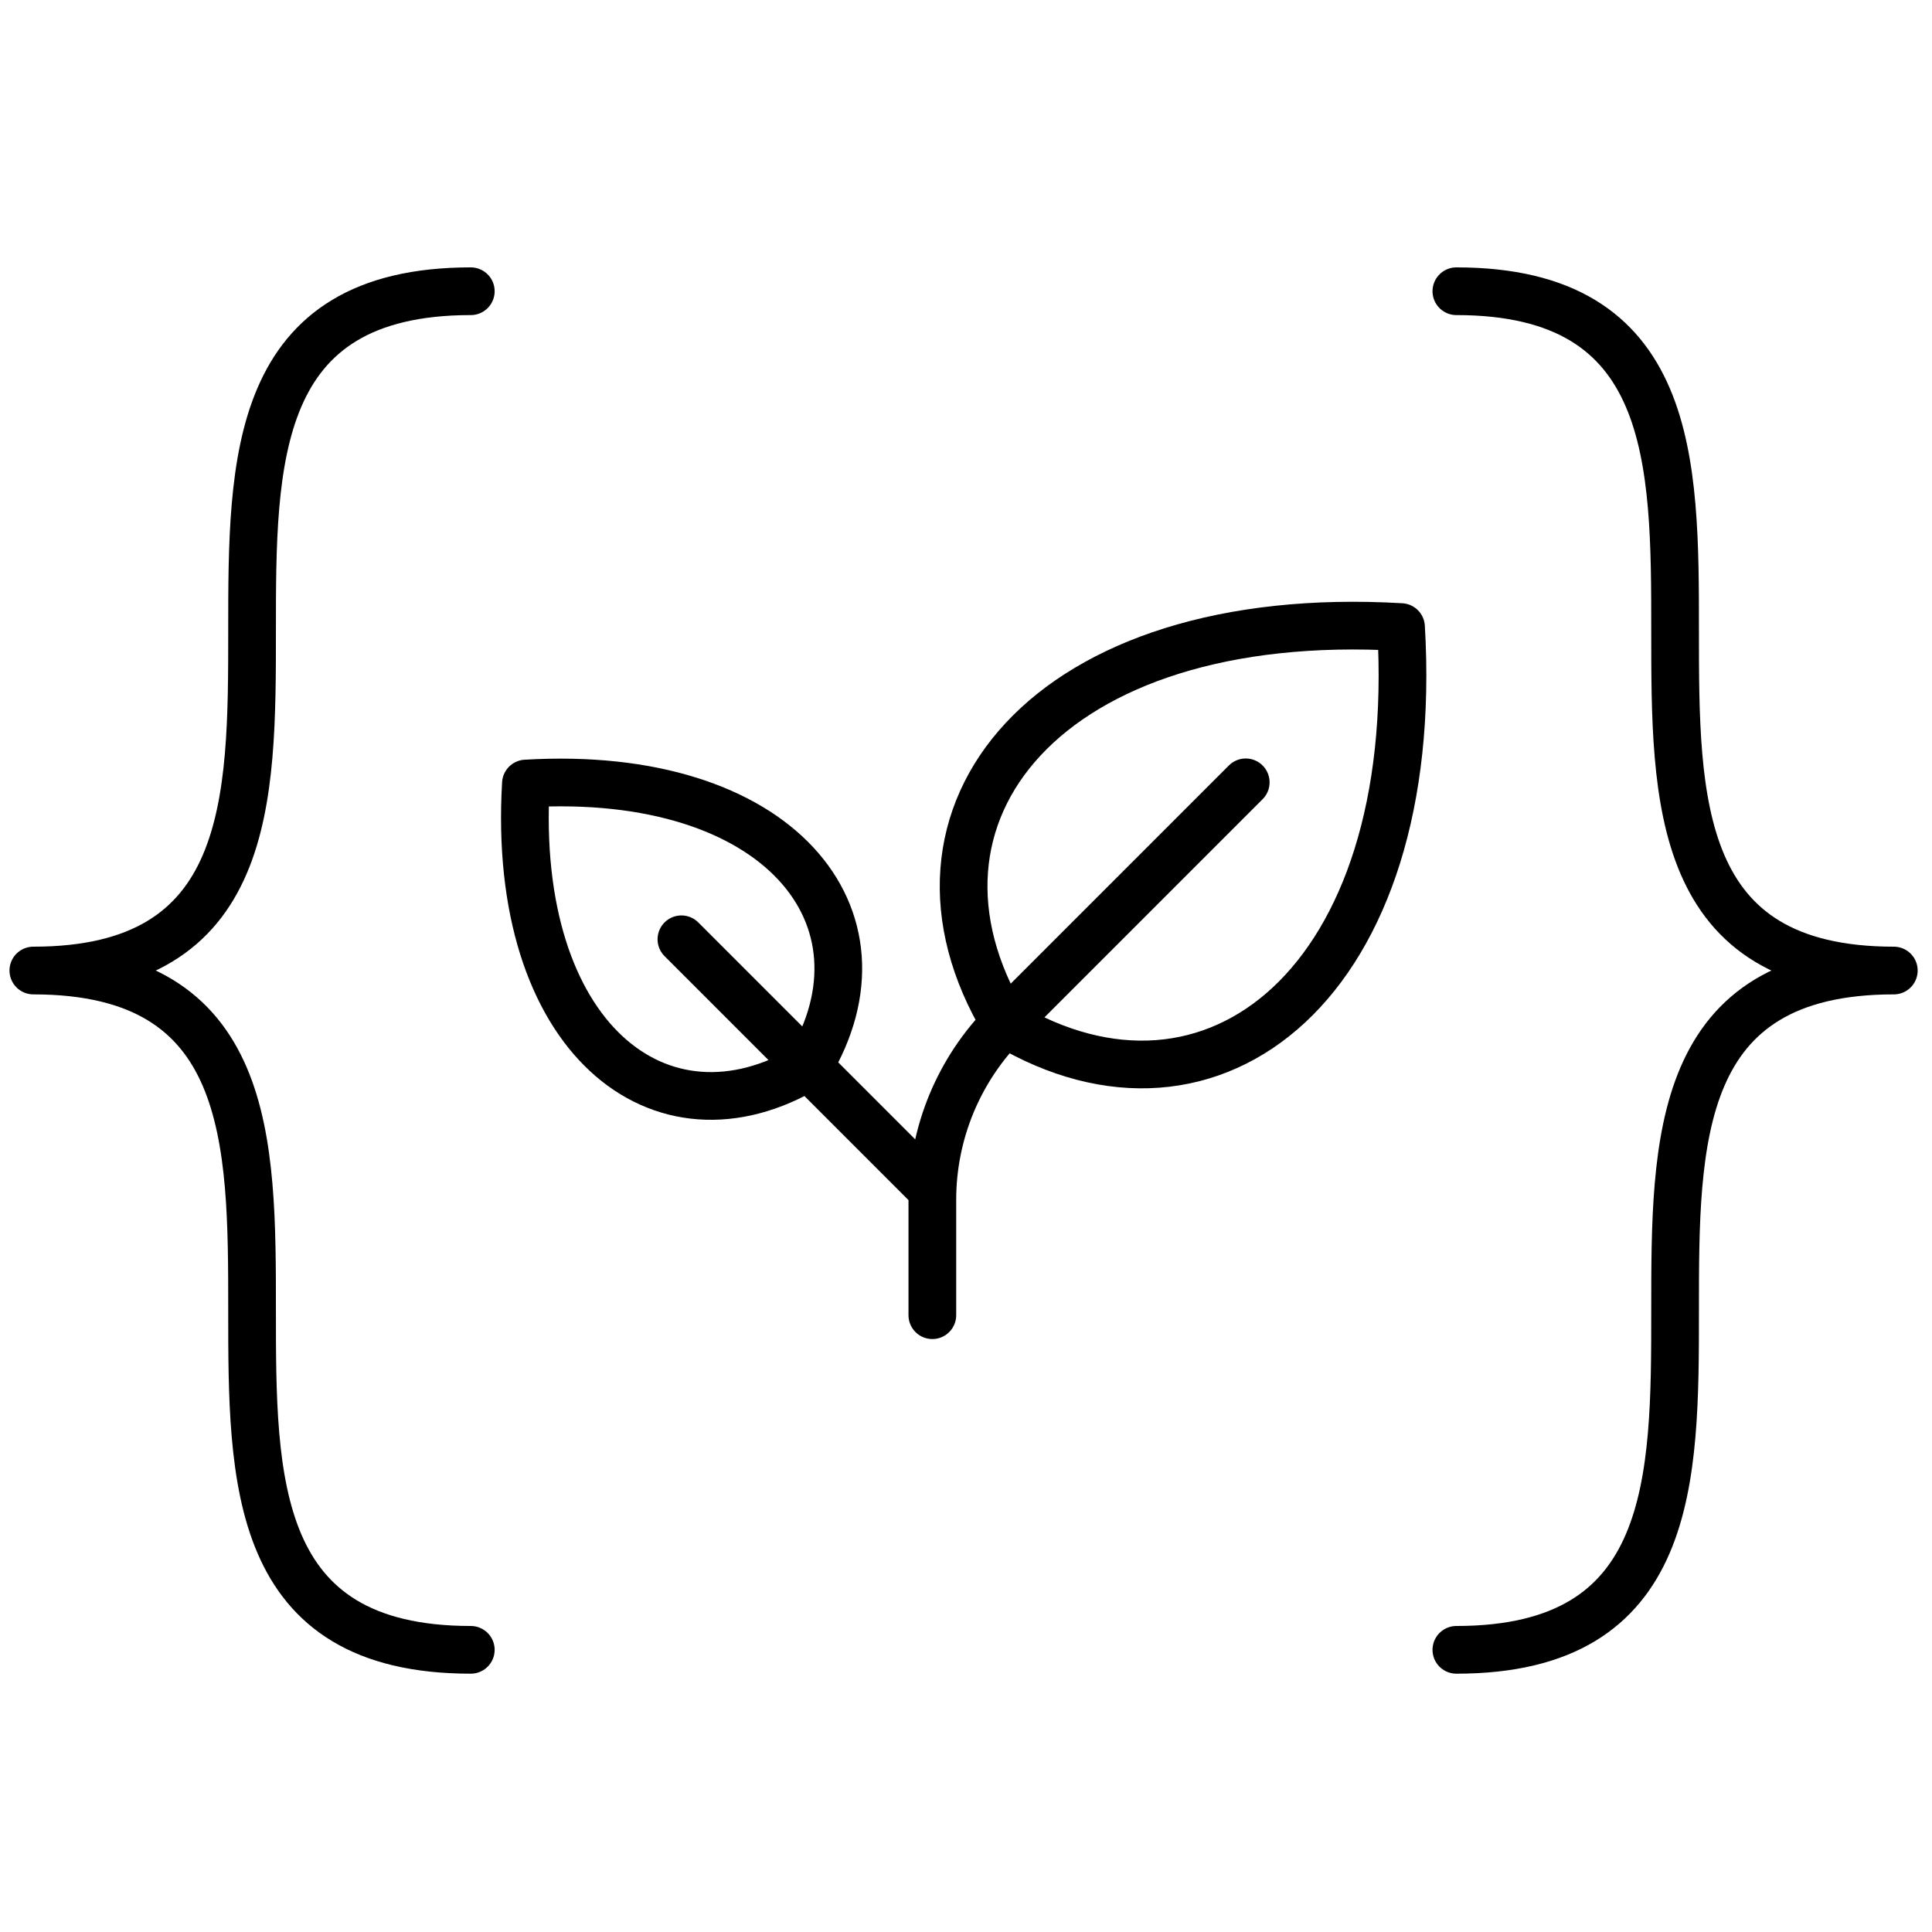 <svg width="81" height="81" viewBox="0 0 81 81" fill="none" xmlns="http://www.w3.org/2000/svg">
<g clip-path="url(#clip0_183_7413)">
<path d="M19.738 12.21C1.398 12.21 19.738 40.69 1.398 40.69C19.738 40.69 1.398 69.17 19.738 69.17" stroke="black" stroke-width="2" stroke-linecap="round" stroke-linejoin="round"/>
<path d="M61.059 12.21C79.399 12.21 61.059 40.69 79.399 40.69C61.059 40.69 79.399 69.17 61.059 69.17" stroke="black" stroke-width="2" stroke-linecap="round" stroke-linejoin="round"/>
<path d="M28.569 39.38L39.078 49.89M52.228 32.8L42.169 42.86C40.199 44.83 39.089 47.51 39.089 50.3V55.14M42.129 42.9C36.889 34.16 43.879 25.42 58.739 26.29C59.618 41.15 50.868 48.14 42.129 42.9ZM33.908 44.71C37.658 38.47 32.658 32.22 22.049 32.85C21.428 43.46 27.669 48.46 33.908 44.71Z" stroke="black" stroke-width="2" stroke-linecap="round" stroke-linejoin="round"/>
</g>
<defs>
<clipPath id="clip0_183_7413">
<rect width="80" height="80" fill="white" transform="translate(0.398 0.69)"/>
</clipPath>
</defs>
</svg>
